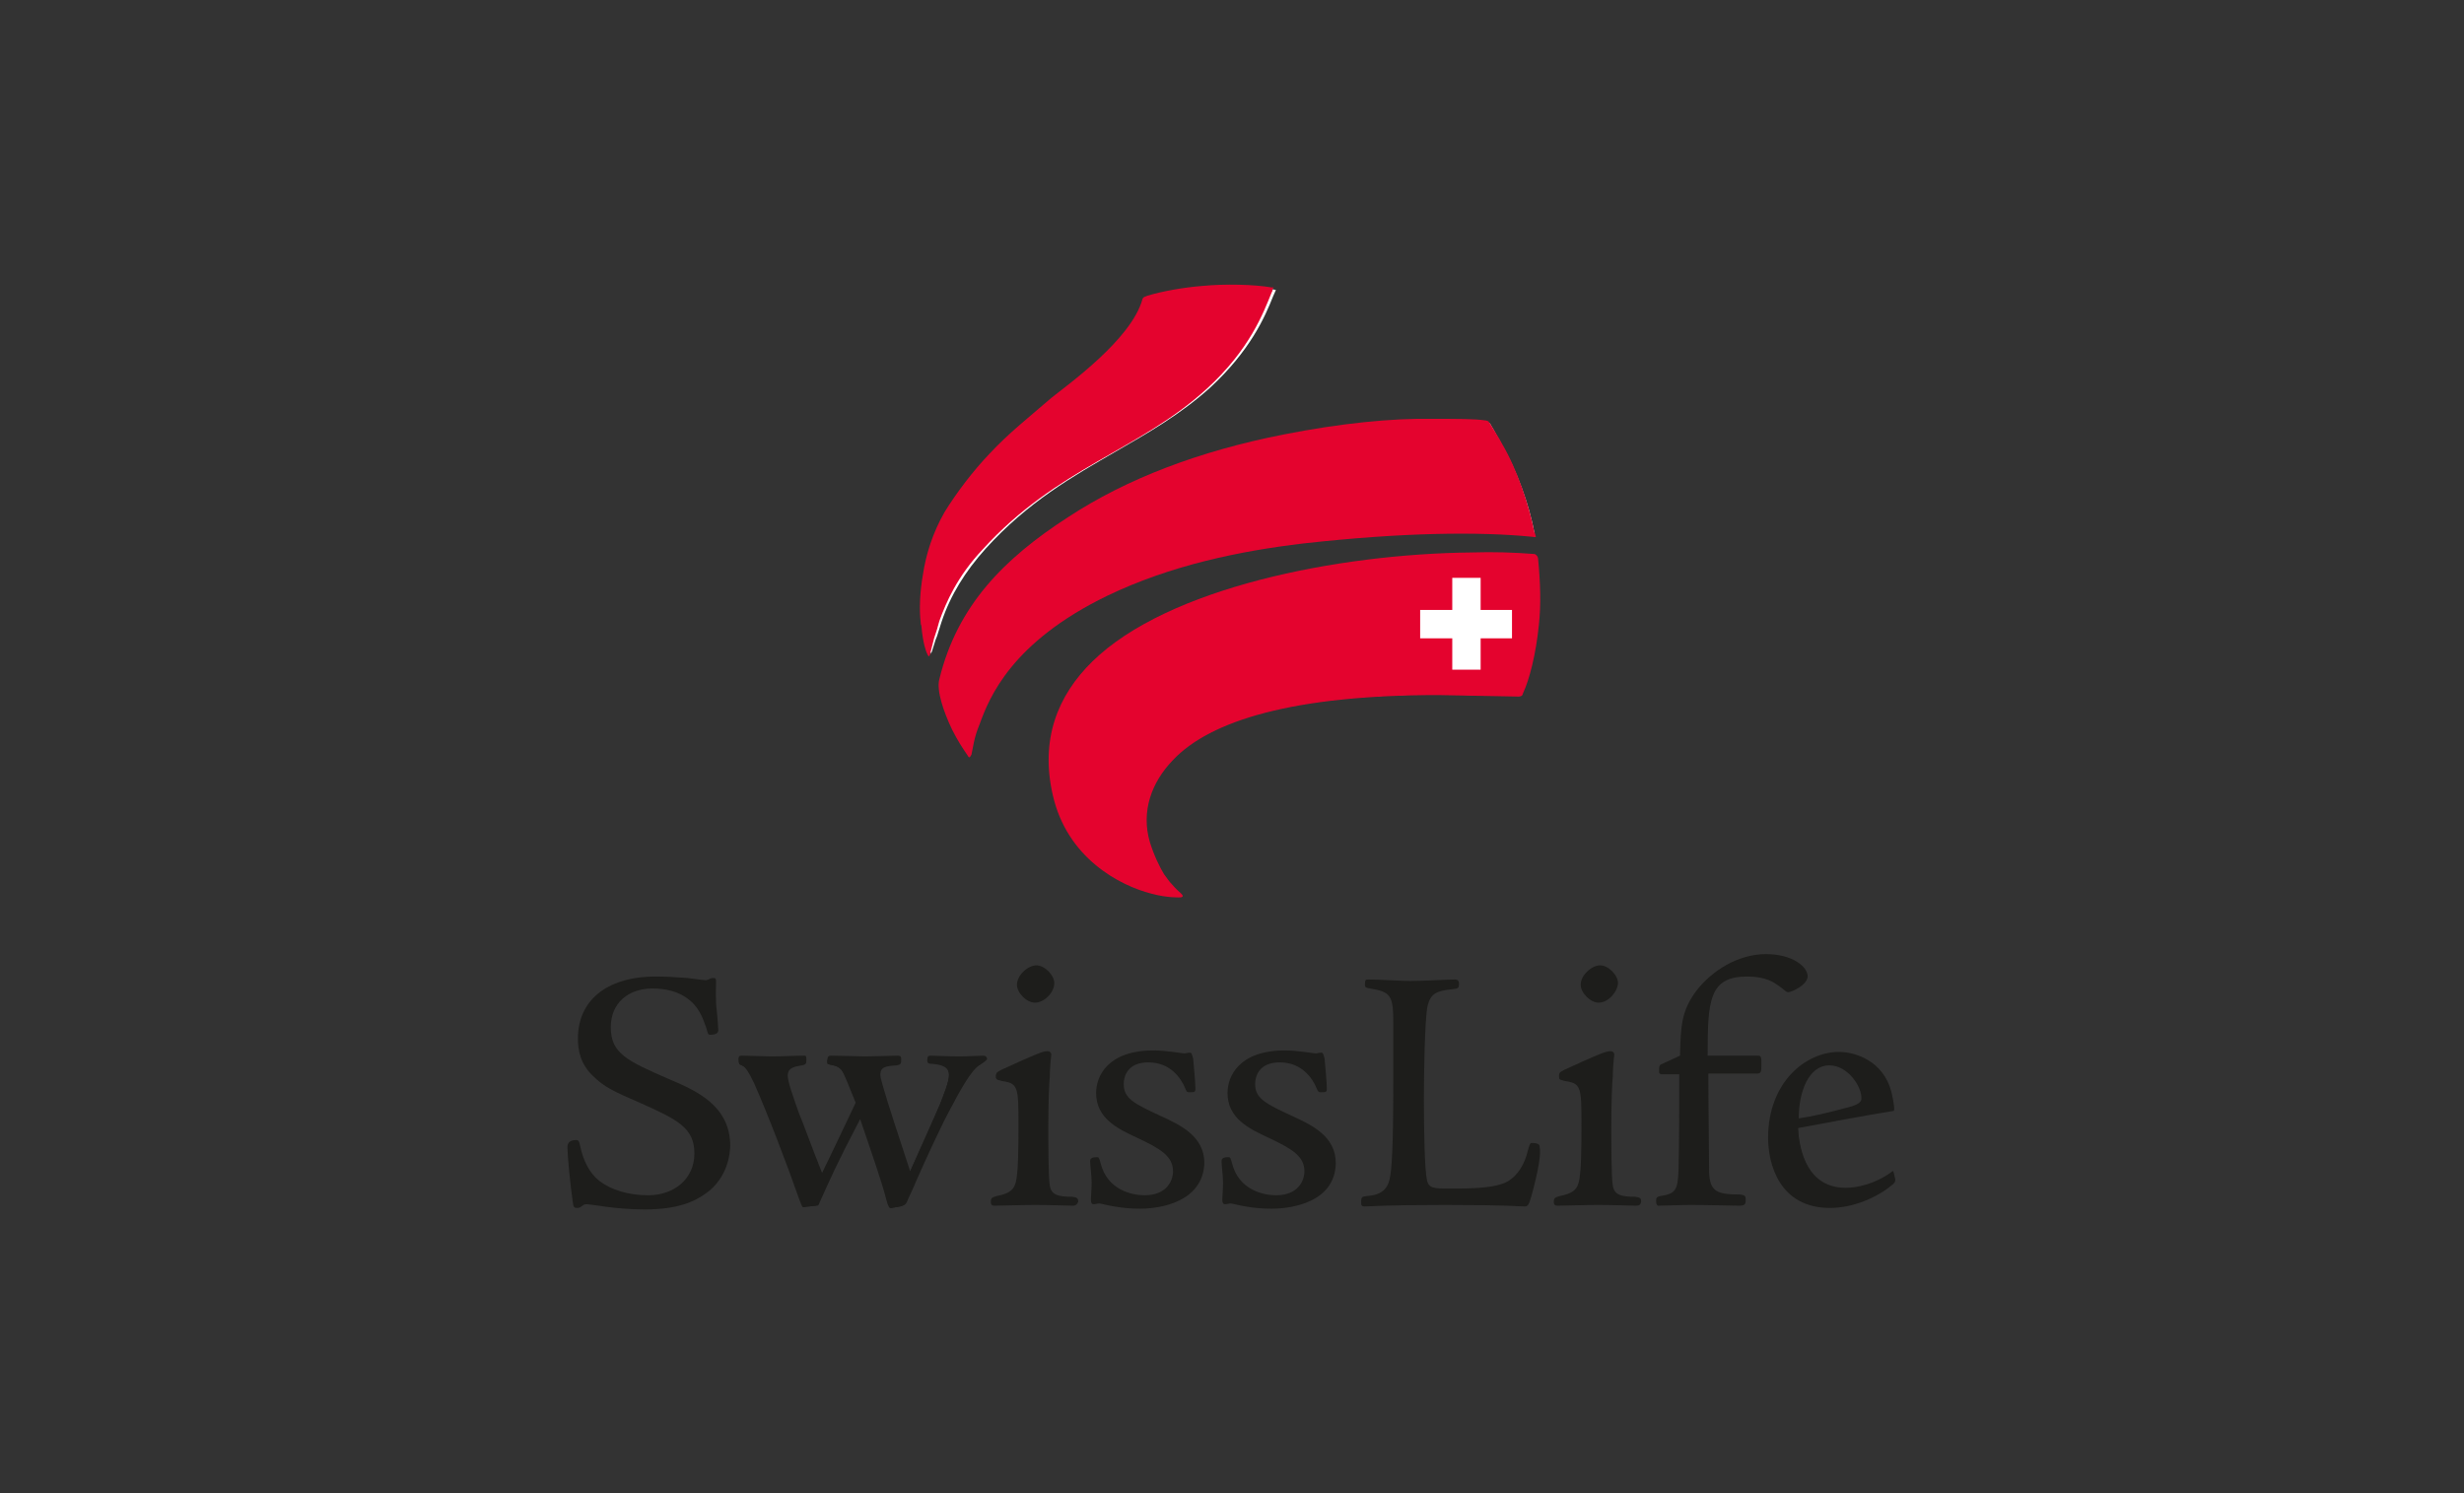 <?xml version="1.0" encoding="utf-8"?>
<!-- Generator: Adobe Illustrator 28.0.0, SVG Export Plug-In . SVG Version: 6.00 Build 0)  -->
<svg version="1.1" id="Layer_1" xmlns="http://www.w3.org/2000/svg" xmlns:xlink="http://www.w3.org/1999/xlink" x="0px" y="0px"
	 viewBox="0 0 330 200" style="enable-background:new 0 0 330 200;" xml:space="preserve">
<rect x="0" y="0" width="330" height="200" fill="#333333" stroke="none"/>
<style type="text/css">
	.st0{display:none;}
	.st1{display:inline;fill:#43619E;}
	.st2{fill:#FFFFFF;}
	.st3{fill:#1D1D1B;}
	.st4{fill:#E4032E;}
</style>
<g id="HG" class="st0">
	<rect class="st1" width="330" height="200"/>
</g>
<g id="Layer_2_00000135652601466767328060000013766885425537875386_">
	<g>
		<path class="st2" d="M197.1,74.3L197.1,74.3c-18,0.2-40.6,4.8-50.5,14.5c-5,4.9-6.7,10.8-5.2,17.6c1.8,7.5,7.9,11.6,13,13
			c1.9,0.5,3.3,0.5,3.6,0.5c-0.2-0.2-1.2-1.1-1.2-1.1l-1.1-1.4c-0.9-1.2-1.5-2.7-1.9-4.4c-0.3-1-0.5-2-0.5-3c0-2.9,1.2-5.8,3.6-8.3
			c5.7-5.8,17.7-8.7,35.8-8.7l10.7,0.2h0.2l0.2-0.3c0.3-0.9,1.5-4.5,1.9-9.1c0.3-2.6,0.2-5.6-0.1-8.7l-0.1-0.3l-0.2-0.1
			C203,74.4,200.2,74.3,197.1,74.3L197.1,74.3z"/>
		<path class="st2" d="M161.1,38.5L161.1,38.5c-2.6,0.2-5.3,0.8-7.2,1.3l-0.2,0.1l-0.2,0.1l0,0l-0.1,0.2c-1.3,4.7-7.9,9.8-11,12.3
			l-1.3,1.1l-1.1,0.9c-2.6,2.2-4.9,4.1-7.1,6.5c-1.8,1.9-4.3,4.8-6,7.8c-1.4,2.5-2.4,5.2-2.9,8.4c-0.2,1.5-0.4,3.1-0.4,4.5
			c0,0.5,0,1.2,0.1,1.7L124,84c0.2,1.5,0.4,2.7,0.7,3.6l0,0c0-0.2,0.1-0.3,0.1-0.3l0.5-1.6l0.2-0.5l0.6-1.9c1.2-3.6,3.2-6.8,5.9-9.8
			c5.7-6.3,11.7-9.7,17.4-13c4.5-2.6,8.7-5,12.7-8.6c5.3-4.9,7.3-9.4,8.4-12.2l0.4-0.9c0,0.1-0.2,0-0.2,0
			C168,38.4,164.1,38.2,161.1,38.5L161.1,38.5z"/>
		<path class="st2" d="M171.9,58.4L171.9,58.4c-11.1,2.2-20.8,5.9-28.7,11c-9.8,6.3-14.9,12.8-17,21.5c-0.1,0.2-0.1,0.5-0.1,0.7
			c0,1.3,0.6,3.4,1.8,5.7c0.6,1.2,1.2,2.2,1.9,3.2c0,0,0.1,0.1,0.1,0.2c0-0.2,0.1-0.3,0.1-0.3c0.2-0.9,0.4-2,1-3.6
			c1.2-3.3,4.1-11,17.3-17.3c7.4-3.6,16-5.9,26.3-7.1c12.2-1.5,22.8-1.8,30.7-0.9c0,0,0.1,0,0.2,0v-0.1c-0.7-3.9-2.4-8.4-4.3-11.7
			l-1.2-2.2l-0.3-0.5l-0.1-0.2l-0.1-0.1l-0.4-0.1c-1-0.2-3.6-0.2-6.9-0.2C186.1,56.3,179.2,57,171.9,58.4L171.9,58.4z M205.3,71.4
			L205.3,71.4C205.3,71.4,205.3,71.4,205.3,71.4L205.3,71.4z"/>
		<path class="st3" d="M77.8,139.1c0,1.9,0.6,3.5,1.9,4.8c1.4,1.4,2.6,1.9,6.3,3.6c4.9,2.2,7.3,3.4,7.3,7c0,3.4-2.7,5.9-6.5,5.9
			c-2.6,0-5-0.7-6.7-2c-1.5-1.2-2.4-2.8-2.8-4.9l-0.2-0.5c-0.8,0-0.9,0.5-0.9,0.6c0,1.3,0.5,5.3,0.7,7.2c0,0.2,0.1,0.5,0.2,0.5h0.2
			l0.4-0.2l0.8-0.3L80,161c1.4,0.2,3.8,0.5,6.4,0.5c4.7,0,6.8-1.1,8.1-2.1c1.9-1.4,2.9-3.6,2.9-6c0-5.2-4.3-7-8.1-8.7
			c-0.1,0-0.2-0.1-0.2-0.1c-5.5-2.4-7.8-3.4-7.8-7.1c0-3.3,2.4-5.5,5.9-5.5c1.9,0,3.6,0.5,4.8,1.3c1.7,1.1,2.2,2.7,2.7,4.2l0.2,0.6
			c0.3,0,0.8-0.1,0.8-0.3l-0.2-2.2l-0.1-0.4c-0.2-1-0.1-2.9-0.1-3.6v-0.3v-0.2l-0.4,0.1c0.1,0-0.5,0.2-0.5,0.2l-0.9-0.1l-1.5-0.2
			c-1.4-0.2-2.9-0.2-4.2-0.2C81.6,131,77.8,134.1,77.8,139.1L77.8,139.1z"/>
		<path class="st3" d="M124.4,141.6c-0.1,0-0.2,0.3-0.2,0.3s0,0.2,0,0.3h0.3c0.8,0,2.6,0.1,2.6,1.8c0,0.9-0.7,2.6-1.2,3.9l-0.1,0.2
			l-4,9c-0.1,0.1-0.2,0.2-0.3,0.2s-0.2-0.1-0.3-0.2c-0.7-1.9-4-12.1-4-13c0-1.4,1.1-1.5,2.6-1.5l0.3-0.1l0,0c0-0.1,0-0.3,0-0.3v-0.3
			h-0.2l-4.3,0.1l-4.6-0.1c-0.2,0-0.2,0-0.2,0.4v0.2c0.9,0.2,1.3,0.2,1.9,0.8c0.5,0.6,1.1,2.1,2,4.5c0,0.1,0,0.2,0,0.2l-4.5,9.4
			c-0.1,0.1-0.2,0.2-0.3,0.2s-0.2-0.1-0.3-0.2l-2.3-6l-0.8-1.9l-0.2-0.5c-0.7-1.9-1.4-3.8-1.4-4.6c0-1.1,0.7-1.5,2.2-1.7l0.3-0.1
			c0,0,0,0,0-0.1s0-0.2,0-0.2s0-0.2,0-0.3c-0.2,0-4.6,0.1-4.6,0.1l-3.8-0.1H99l0,0v0.2c0,0.4,0,0.4,0.4,0.5c0.5,0.2,1,0.9,1.8,2.5
			c1.8,3.8,4.5,10.9,6.1,15.8c0,0.1,0.3,0.7,0.3,0.7c0-0.1,1.5-0.2,1.5-0.2h0.2l0,0l0.2-0.3c1.5-3.5,2.2-5,5.4-11.1
			c0.1-0.1,0.2-0.2,0.3-0.2s0.2,0.1,0.2,0.2c1.8,5,3,9,3.6,10.8c0.1,0.3,0.2,0.9,0.3,0.9c0.1,0,1.2-0.2,1.2-0.2
			c0.4-0.1,0.6-0.2,0.7-0.5l1.2-2.7l0.4-0.9c1.5-3.2,3.1-6.7,4.2-8.8c1.4-2.6,3-5.4,4.1-6c0.3-0.2,0.3-0.2,0.3-0.5v-0.2
			c-0.1,0-1.2,0-1.2,0h-2h-2.8L124.4,141.6L124.4,141.6L124.4,141.6z"/>
		<path class="st3" d="M136.6,131.9c0,0.9,1.2,2.1,2.1,2.1c1.1,0,2.2-1.2,2.2-2.2c0-0.9-1.2-2.1-2.1-2.1
			C137.8,129.7,136.6,130.8,136.6,131.9L136.6,131.9z M139,141.3l-2.9,1.3l-2.2,1l0,0l-0.2,0.1c-0.3,0.2-0.3,0.2-0.3,0.5v0.2
			l0.5,0.1c2.6,0.3,2.6,1.2,2.6,6.2c0,2.9,0,6.7-0.4,8c-0.4,1.2-1,1.6-2.7,1.9c-0.5,0.1-0.5,0.1-0.5,0.5v0.2c0.1,0,1.9-0.1,1.9-0.1
			l3.6-0.1l3.9,0.1h1.2h0.2l0,0l0.1-0.3v-0.3l-0.5-0.1c-1.9-0.1-3-0.2-3.3-1.8c-0.2-0.7-0.2-3.3-0.2-7.8l0.2-6.9
			c0-0.1,0.2-2.9,0.2-2.9c0-0.1-0.2-0.1-0.2-0.1C139.8,141,139.5,141,139,141.3L139,141.3z"/>
		<path class="st3" d="M147,146.6c0,3.3,2.9,4.6,5.3,5.7c3,1.4,5,2.5,5,4.8c0,1.6-1.1,3.5-4,3.5c-0.9,0-5-0.2-6.2-4.6l-0.2-0.6
			c-0.5,0-0.6,0.1-0.6,0.2l0.1,1l0.1,1.8v1.5v0.8l0.1,0.3l0.3-0.1l0.3-0.1l0.5,0.1l0.7,0.1c0.9,0.2,2.4,0.4,4.3,0.4
			c1.4,0,8.1-0.2,8.1-5.5c0-3.4-3.1-4.9-5.7-6c-3.6-1.7-5.1-2.6-5.1-4.6c0-0.5,0.2-3.2,3.6-3.2c2.3,0,4.1,1.2,5.2,3.6l0.2,0.5l0,0
			c0.5,0,0.6-0.1,0.7-0.1l0,0v-0.2l-0.2-2.9l-0.1-1.2c0-0.1-0.1-0.5-0.1-0.5c0,0.1-0.3,0.1-0.3,0.1l-0.3,0.1l-0.8-0.1
			c-0.8-0.1-2.2-0.3-3.3-0.3C147.4,141.3,147,145.7,147,146.6L147,146.6z"/>
		<path class="st3" d="M164.8,146.6c0,3.3,2.9,4.6,5.3,5.7c3,1.4,5,2.5,5,4.8c0,1.6-1.1,3.5-4,3.5c-0.9,0-5-0.2-6.2-4.6l-0.2-0.6
			c-0.5,0-0.6,0.1-0.6,0.2l0.1,1l0.1,1.8v1.5v0.8l0.1,0.3l0.3-0.1l0.3-0.1l0.5,0.1l0.7,0.1c0.9,0.2,2.4,0.4,4.3,0.4
			c1.4,0,8.1-0.2,8.1-5.5c0-3.4-3.1-4.9-5.7-6c-3.6-1.7-5.1-2.6-5.1-4.6c0-0.5,0.2-3.2,3.6-3.2c2.3,0,4.1,1.2,5.2,3.6l0.2,0.5l0,0
			c0.5,0,0.6-0.1,0.7-0.1l0,0v-0.2l-0.2-2.9l-0.1-1.2c0-0.1-0.1-0.5-0.1-0.5c0,0.1-0.3,0.1-0.3,0.1l-0.3,0.1l-0.8-0.1
			c-0.8-0.1-2.2-0.3-3.3-0.3C165.2,141.3,164.8,145.7,164.8,146.6L164.8,146.6z"/>
		<path class="st3" d="M192.4,131.6l-3.6,0.1l-5.6-0.2H183c0,0,0,0,0,0.1s0,0.3,0,0.3v0.2c0.1,0.1,0.6,0.2,0.9,0.2
			c2.7,0.4,2.9,1.6,2.9,4.8v6.9c0,3.9,0,9.8-0.3,12.9c-0.2,1.5-0.4,3.5-3.5,3.7l-0.5,0.1l0,0c0,0.1,0,0.3,0,0.3v0.3h0.2h0.5
			c1.1-0.1,3.6-0.2,10.1-0.2c6.7,0,8.8,0.2,9.9,0.2h0.9c0.2,0,0.2-0.2,0.5-1.1c1-3.7,1.3-5.9,1.3-6.5c0-0.1,0-0.2-0.8-0.2
			c-0.1,0.1-0.2,0.4-0.2,0.8c-0.5,1.5-1.3,3.4-2.8,4.3c-1.7,1-5.1,1-8.1,1c-1.9,0-3,0-3.3-1.4c-0.3-1.5-0.4-6.6-0.4-10.9
			c0-2.5,0-10.7,0.5-12.5c0.3-1.9,1.5-2.3,3.5-2.4l0.5-0.1v-0.4c0-0.2,0-0.2-0.2-0.2L192.4,131.6L192.4,131.6z"/>
		<path class="st3" d="M212,131.9c0,0.9,1.2,2.1,2.1,2.1c1.1,0,2.2-1.2,2.2-2.2c0-0.9-1.2-2.1-2.1-2.1
			C213.3,129.7,212,130.8,212,131.9L212,131.9z M214.5,141.3l-2.9,1.3l-2.2,1l0,0l-0.2,0.1c-0.3,0.2-0.3,0.2-0.3,0.5v0.2l0.5,0.1
			c2.6,0.3,2.6,1.2,2.6,6.2c0,2.9,0,6.7-0.4,8c-0.4,1.2-1,1.6-2.7,1.9c-0.5,0.1-0.5,0.1-0.5,0.5v0.2c0.1,0,1.9-0.1,1.9-0.1l3.6-0.1
			l3.9,0.1h1.2h0.2l0,0l0.1-0.3v-0.3l-0.5-0.1c-1.9-0.1-3-0.2-3.3-1.8c-0.2-0.7-0.2-3.3-0.2-7.8l0.2-6.9l0.2-2.9
			c0-0.1-0.2-0.1-0.2-0.1C215.2,141,214.9,141,214.5,141.3L214.5,141.3z"/>
		<path class="st3" d="M227.4,132.9L227.4,132.9c-2.1,2.7-2.1,4.6-2.2,8.6c0,0.2-0.1,0.2-0.2,0.3l-2.6,1.2l-0.1,0.5v0.2l2.5-0.1
			c0.1,0,0.2,0,0.2,0.1c0.1,0.1,0.1,0.2,0.1,0.2l-0.1,12.9c-0.1,2.7-0.4,3.4-2.7,3.7l-0.3,0.1l0,0c0,0.1,0,0.3,0,0.3l0.1,0.3
			l1.4-0.1l2.9-0.1l4.7,0.1h1.6c0.6,0,0.6,0,0.6-0.5v-0.3l-0.4-0.1c-3.3,0-4.3-0.5-4.5-3.3l-0.1-13.3c0-0.1,0-0.2,0.1-0.2
			s0.2-0.1,0.2-0.1h6.5c0.3,0,0.3,0,0.3-0.9v-0.2v-0.6h-6.7c-0.2,0-0.3-0.2-0.3-0.3c0-7.4,0.2-10.9,5.7-10.9c2.5,0,3.7,0.8,4.4,1.4
			l0.4,0.3c0.2,0.2,0.5,0.4,0.5,0.4c0.3,0,2.2-0.9,2.2-1.7c0-1.1-1.9-2.7-5.3-2.7C232.4,128.2,229.1,130.6,227.4,132.9L227.4,132.9z
			"/>
		<path class="st3" d="M237.2,152.4c0,2.2,0.5,9.1,8,9.1c3.4,0,6.4-1.6,8.1-2.9c0.4-0.3,0.5-0.5,0.5-0.6l-0.1-0.4l-0.1-0.2
			c-2.5,1.8-5,2-6.1,2c-5.7,0-6.6-5.7-6.7-8.2l0,0c0-0.2,0.1-0.3,0.2-0.3c3.4-0.7,7.9-1.5,12.6-2.3c0,0,0,0,0-0.1
			c0-0.3-0.1-1.2-0.4-2.2c-1-3.8-4.3-5.1-6.7-5.1C241.8,141.3,237.2,145.4,237.2,152.4L237.2,152.4z M240.7,150
			c-0.1-0.1-0.1-0.2-0.1-0.2c0.1-3.7,1.5-7.4,4.4-7.4c2.6,0,4.6,2.9,4.6,4.7c0,0.8-0.5,1.2-1.9,1.5c-3.5,0.9-4.6,1.2-6.7,1.5
			C240.9,150.1,240.8,150.1,240.7,150L240.7,150z"/>
		<path class="st4" d="M206.1,83.7c0.3-2.7,0.2-5.7-0.1-8.8c0-0.2-0.1-0.4-0.2-0.5c-0.1-0.1-0.2-0.2-0.4-0.2
			c-2.6-0.2-5.3-0.3-8.4-0.2c-17.8,0.2-40.6,4.7-50.7,14.6c-4.7,4.6-7,10.5-5.3,17.9c1.9,8.4,8.9,12.1,13.2,13.2
			c2.2,0.6,3.9,0.5,3.9,0.5s0.3,0,0.3-0.2c0-0.1-0.2-0.3-0.2-0.3s-0.8-0.7-1.2-1.2c-0.5-0.5-0.7-0.9-1.1-1.4c-0.6-1-1.3-2.4-1.9-4.3
			c-1.2-4.1,0.2-8,3.1-11c5-5.3,16.2-8.7,35.5-8.7l10.7,0.2c0,0,0.3,0,0.5-0.1c0.1-0.1,0.1-0.1,0.2-0.4
			C204.8,91.1,205.7,87.7,206.1,83.7L206.1,83.7z"/>
		<path class="st4" d="M170.3,38.5c-2.3-0.4-6.2-0.5-9.3-0.2c-2.5,0.2-5.3,0.7-7.3,1.3c-0.2,0.1-0.3,0.1-0.5,0.2
			c-0.1,0.1-0.2,0.2-0.2,0.3c-1.5,5.4-10.1,11.5-12.2,13.2c-3,2.6-5.7,4.7-8.3,7.5c-2.2,2.3-4.4,5.2-6,7.8c-1.6,2.8-2.5,5.7-2.9,8.4
			c-0.4,2.3-0.5,4.6-0.3,6.3l0,0c0,0,0,0.4,0.1,0.5c0.2,2.5,0.7,3.6,0.7,3.6c0.1,0.2,0.2,0.5,0.3,0.5s0.2-0.3,0.2-0.5
			c0.1-0.2,0.3-1.2,0.5-1.9c0.3-0.9,0.5-1.5,0.7-2.3c0.9-2.5,2.4-6,5.8-9.6c10-11,20.9-13.2,30-21.5c5.8-5.3,7.6-10.2,8.7-12.9
			c0.1-0.2,0.2-0.3,0.1-0.5C170.7,38.5,170.6,38.5,170.3,38.5L170.3,38.5z"/>
		<path class="st4" d="M205.5,71.3c-0.7-3.6-2.3-8.4-4.3-11.8c-0.4-0.8-1.2-2-1.6-2.7c-0.2-0.3-0.2-0.2-0.2-0.3
			c-0.2-0.2-0.6-0.2-0.6-0.2c-1.2-0.2-3.8-0.2-6.9-0.2l0,0l0,0c-5.5-0.1-12.4,0.6-20,2.1c-11.2,2.2-21,5.9-28.9,11.1
			c-8.5,5.5-14.8,11.8-17.2,21.7c-0.4,1.5,0.6,4.4,1.7,6.7c0.7,1.4,1.4,2.5,2.1,3.5c0.1,0.2,0.2,0.3,0.3,0.2
			c0.1-0.1,0.1-0.2,0.2-0.3c0.2-0.8,0.3-2.2,1.1-4.1c1.3-3.6,4.3-11,17.1-17.2c8.5-4.1,17.8-6,26.2-7c13.4-1.5,23.6-1.6,30.7-0.9
			c0.2,0,0.4,0.1,0.5,0C205.6,71.6,205.6,71.4,205.5,71.3L205.5,71.3z"/>
		<polygon class="st2" points="198.3,77.4 194.5,77.4 194.5,81.7 190.2,81.7 190.2,85.5 194.5,85.5 194.5,89.7 198.3,89.7 
			198.3,85.5 202.5,85.5 202.5,81.7 198.3,81.7 		"/>
		<path class="st3" d="M94.6,159.8c-1.5,1.1-3.7,2.2-8.3,2.2c-3.9,0-7-0.7-7.8-0.7c-0.5,0-0.6,0.5-1.2,0.5c-0.5,0-0.5-0.2-0.6-0.9
			c-0.3-2-0.7-6-0.7-7.3c0-0.5,0.3-0.9,1.2-0.9c0.3,0,0.4,0.3,0.5,0.8c0.4,1.9,1.2,3.6,2.6,4.7c1.6,1.2,3.9,1.9,6.5,1.9
			c3.5,0,6.2-2.2,6.2-5.6s-2.2-4.5-7.1-6.7c-3.7-1.6-5-2.2-6.5-3.7c-1.7-1.6-2-3.5-2-5c0-4.9,3.6-8.3,10.5-8.3
			c1.2,0,2.9,0.1,4.2,0.2c1.3,0.2,2.3,0.3,2.5,0.3c0.2,0,0.3-0.1,0.5-0.2s0.2-0.1,0.5-0.1s0.3,0.2,0.3,0.5c0,0.3-0.1,2.7,0.1,3.9
			c0.1,0.9,0.2,2.3,0.2,2.6c0,0.5-0.6,0.6-1.1,0.6c-0.3,0-0.3-0.2-0.5-0.9c-0.5-1.4-1-2.9-2.6-4c-1.2-0.9-2.9-1.3-4.6-1.3
			c-3.2,0-5.6,1.9-5.6,5.2c0,3.5,2.2,4.5,7.7,6.9c3.8,1.6,8.3,3.6,8.3,9C97.7,156.4,96.3,158.6,94.6,159.8L94.6,159.8z"/>
		<path class="st3" d="M131.3,142.6c-1.1,0.5-2.8,3.6-4,5.9c-1.2,2.2-3.1,6.3-4.6,9.7c-0.3,0.8-1.1,2.4-1.2,2.7
			c-0.2,0.5-0.5,0.6-0.9,0.7l-1.2,0.2c-0.3,0.1-0.4-0.1-0.7-1.1c-0.5-2.1-1.9-6.1-3.5-10.8c-3.3,6.3-3.9,7.8-5.4,11.1
			c-0.2,0.5-0.2,0.5-0.5,0.5l-1.7,0.2c-0.2,0-0.2-0.2-0.5-0.9c-1.6-4.6-4.4-11.9-6.1-15.7c-0.7-1.5-1.2-2.2-1.5-2.3
			c-0.5-0.3-0.6-0.3-0.6-0.9c0-0.4,0.1-0.5,0.5-0.5c1,0,3,0.1,3.8,0.1c1.7,0,3.2-0.1,4.6-0.1c0.2,0,0.2,0.3,0.2,0.6
			c0,0.5-0.1,0.6-0.6,0.7c-1.5,0.2-1.9,0.6-1.9,1.4s0.8,3,1.5,5c0.8,1.9,1.5,4,3.1,8c0.9-1.8,3.5-7.3,4.5-9.4
			c-0.9-2.2-1.5-3.8-1.9-4.4c-0.5-0.5-0.7-0.5-1.6-0.7c-0.3-0.1-0.3-0.2-0.3-0.5c0-0.5,0.1-0.7,0.5-0.7c1.3,0,3.7,0.1,4.6,0.1
			c1,0,3.8-0.1,4.3-0.1c0.5,0,0.5,0.2,0.5,0.6c0,0.5-0.1,0.6-0.6,0.7c-1.5,0.1-2.2,0.2-2.2,1.3c0,0.9,3.2,10.4,4,12.9
			c1.4-3.1,3.1-6.7,4-9c0.5-1.3,1.2-3,1.2-3.9c0-1.2-1.2-1.4-2.2-1.5c-0.6,0-0.7-0.1-0.7-0.5c0-0.5,0.1-0.6,0.5-0.6
			c0.5,0,2.2,0.1,3.8,0.1c1.2,0,2.6-0.1,3.2-0.1c0.3,0,0.5,0.2,0.5,0.5C131.8,142.3,131.6,142.4,131.3,142.6L131.3,142.6z"/>
		<path class="st3" d="M143.7,161.5c-0.7,0-2.8-0.1-5.1-0.1c-1.9,0-4.5,0.1-5.4,0.1c-0.3,0-0.5-0.1-0.5-0.5c0-0.5,0.1-0.6,0.8-0.8
			c1.5-0.3,2.2-0.7,2.5-1.7c0.4-1.2,0.4-5.1,0.4-7.8c0-5,0-5.6-2.2-5.9c-0.8-0.2-0.8-0.2-0.8-0.7s0.2-0.5,0.7-0.8
			c0.9-0.4,3.9-1.8,5-2.2c0.5-0.2,0.9-0.3,1.2-0.3c0.3,0,0.5,0.2,0.5,0.5c-0.1,0.7-0.2,2.1-0.2,2.9c-0.1,1.1-0.2,3.3-0.2,6.9
			c0,1.5,0,6.7,0.2,7.7c0.2,1.3,1.2,1.5,3,1.5c0.7,0.1,0.8,0.2,0.8,0.7C144.2,161.4,144,161.5,143.7,161.5L143.7,161.5z
			 M138.6,134.3c-1.1,0-2.4-1.3-2.4-2.4c0-1.3,1.5-2.6,2.6-2.6s2.4,1.3,2.4,2.4C141.2,132.9,139.9,134.3,138.6,134.3L138.6,134.3z"
			/>
		<path class="st3" d="M152.7,161.9c-2,0-3.6-0.3-4.5-0.5c-0.5-0.1-0.8-0.2-1-0.2c-0.2,0-0.5,0.1-0.7,0.1c-0.3,0-0.4-0.2-0.4-0.6
			c0-0.5,0.1-1.3,0.1-2.3c0-0.8-0.2-2.4-0.2-2.9c0-0.4,0.4-0.5,0.9-0.5c0.3,0,0.3,0.1,0.5,0.8c0.9,3.6,4.2,4.3,5.9,4.3
			c3,0,3.8-2,3.8-3.2c0-2-1.6-3-4.8-4.5c-2.6-1.2-5.5-2.6-5.5-6c0-2.2,1.5-5.7,7.7-5.7c1.7,0,3.8,0.4,4.1,0.4c0.2,0,0.5-0.1,0.7-0.1
			c0.3,0,0.3,0.1,0.5,0.8c0.1,1.1,0.3,3.3,0.3,4c0,0.5-0.1,0.5-0.9,0.5c-0.2,0-0.3-0.1-0.5-0.6c-0.5-1.2-1.9-3.4-4.9-3.4
			c-2.9,0-3.3,2-3.3,2.9c0,1.9,1.3,2.6,5,4.3c2.6,1.2,5.8,2.7,5.8,6.3C161.1,161,155.4,161.9,152.7,161.9L152.7,161.9z"/>
		<path class="st3" d="M170.3,161.9c-2,0-3.6-0.3-4.5-0.5c-0.5-0.1-0.8-0.2-1-0.2c-0.2,0-0.5,0.1-0.7,0.1c-0.3,0-0.4-0.2-0.4-0.6
			c0-0.5,0.1-1.3,0.1-2.3c0-0.8-0.2-2.4-0.2-2.9c0-0.4,0.4-0.5,0.9-0.5c0.3,0,0.3,0.1,0.5,0.8c0.9,3.6,4.2,4.3,5.9,4.3
			c3,0,3.8-2,3.8-3.2c0-2-1.6-3-4.8-4.5c-2.6-1.2-5.5-2.6-5.5-6c0-2.2,1.5-5.7,7.7-5.7c1.7,0,3.8,0.4,4.1,0.4c0.2,0,0.5-0.1,0.7-0.1
			c0.3,0,0.3,0.1,0.5,0.8c0.1,1.1,0.3,3.3,0.3,4c0,0.5-0.1,0.5-0.9,0.5c-0.2,0-0.3-0.1-0.5-0.6c-0.5-1.2-1.9-3.4-4.9-3.4
			c-2.9,0-3.3,2-3.3,2.9c0,1.9,1.3,2.6,5,4.3c2.6,1.2,5.8,2.7,5.8,6.3C178.8,161,173.1,161.9,170.3,161.9L170.3,161.9z"/>
		<path class="st3" d="M205.1,160.2c-0.3,1-0.4,1.4-0.9,1.4c-1,0-1.8-0.2-10.7-0.2c-8.2,0-10.1,0.2-10.7,0.2c-0.5,0-0.5-0.2-0.5-0.6
			c0-0.7,0.1-0.7,0.8-0.8c2.8-0.2,3-1.8,3.2-3.5c0.3-2.9,0.3-8.9,0.3-12.8c0-2.6,0-6.9,0-6.9c0-3.2-0.2-4.1-2.6-4.5
			c-1.1-0.2-1.2-0.2-1.2-0.6c0-0.7,0.1-0.7,0.5-0.7c1.5,0,4.3,0.2,5.6,0.2c1.8,0,4.8-0.2,6-0.2c0.3,0,0.5,0.2,0.5,0.5
			c0,0.7-0.1,0.7-0.9,0.8c-2.1,0.2-2.9,0.6-3.3,2.2c-0.4,1.8-0.5,9.4-0.5,12.5c0,4.3,0.1,9.4,0.4,10.8c0.2,1.2,1,1.2,3,1.2
			c2.9,0,6.2,0,7.9-1c1.3-0.8,2.2-2.3,2.6-4c0.2-0.7,0.3-1.1,0.5-1.1c0.9,0,1.1,0.2,1.1,0.5C206.4,154.4,206.1,156.6,205.1,160.2
			L205.1,160.2z"/>
		<path class="st3" d="M219.1,161.5c-0.7,0-2.8-0.1-5.1-0.1c-1.9,0-4.5,0.1-5.4,0.1c-0.3,0-0.5-0.1-0.5-0.5c0-0.5,0.1-0.6,0.8-0.8
			c1.5-0.3,2.2-0.7,2.5-1.7c0.4-1.2,0.4-5.1,0.4-7.8c0-5,0-5.6-2.2-5.9c-0.8-0.2-0.8-0.2-0.8-0.7s0.2-0.5,0.7-0.8
			c0.9-0.4,3.9-1.8,5-2.2c0.5-0.2,0.9-0.3,1.2-0.3s0.5,0.2,0.5,0.5c-0.1,0.7-0.2,2.1-0.2,2.9c-0.1,1.1-0.2,3.3-0.2,6.9
			c0,1.5,0,6.7,0.2,7.7c0.2,1.3,1.2,1.5,3,1.5c0.7,0.1,0.8,0.2,0.8,0.7C219.7,161.4,219.5,161.5,219.1,161.5L219.1,161.5z
			 M214.1,134.3c-1.1,0-2.4-1.3-2.4-2.4c0-1.3,1.5-2.6,2.6-2.6c1.1,0,2.4,1.3,2.4,2.4C216.6,132.9,215.4,134.3,214.1,134.3
			L214.1,134.3z"/>
		<path class="st3" d="M239.5,132.9c-0.3,0-0.5-0.3-1.2-0.8c-0.7-0.5-1.8-1.3-4.3-1.3c-5.1,0-5.3,3.2-5.3,10.6c0.5,0,5.6,0,6.7,0
			c0.5,0,0.5,0.2,0.5,1.2c0,0.9,0,1.2-0.6,1.2h-6.5c0,4.4,0.1,10.5,0.1,13.2c0.1,2.6,1,3,4.2,3c0.6,0.1,0.7,0.2,0.7,0.7
			c0,0.6-0.1,0.8-0.9,0.8c-0.7,0-4.2-0.1-6.4-0.1c-1.6,0-3.6,0.1-4.4,0.1c-0.2,0-0.3-0.3-0.3-0.6c0-0.5,0.1-0.6,0.6-0.7
			c2-0.3,2.3-0.8,2.4-3.4c0.1-3.2,0.1-9.5,0.1-12.9h-2.4c-0.3-0.1-0.3-0.1-0.3-0.5c0-0.5,0-0.6,0.2-0.8l2.6-1.2
			c0.1-4.1,0.2-6,2.2-8.7c2-2.6,5.5-4.9,9.3-4.9c3.6,0,5.6,1.7,5.6,3C242,132,239.9,132.9,239.5,132.9L239.5,132.9z"/>
		<path class="st3" d="M253.3,158.8c-1.8,1.5-5,3-8.2,3c-6.8,0-8.3-5.9-8.3-9.4c0-7.4,5-11.5,9.5-11.5c2.2,0,5.9,1.2,7,5.3
			c0.3,1.2,0.5,2.6,0.3,2.6c-4.3,0.7-8.5,1.5-12.8,2.3c0.2,3.3,1.4,8,6.4,8c1.5,0,3.9-0.5,6.1-2.1c0.2-0.2,0.2-0.2,0.3,0
			c0.1,0.3,0.1,0.5,0.2,0.9C253.9,158.3,253.7,158.5,253.3,158.8L253.3,158.8z M245,142.7c-2.8,0-4.1,3.6-4.1,7.1
			c2-0.3,3.3-0.6,6.7-1.5c1.5-0.4,1.7-0.8,1.7-1.2C249.3,145.4,247.4,142.7,245,142.7L245,142.7z"/>
	</g>
</g>
</svg>

